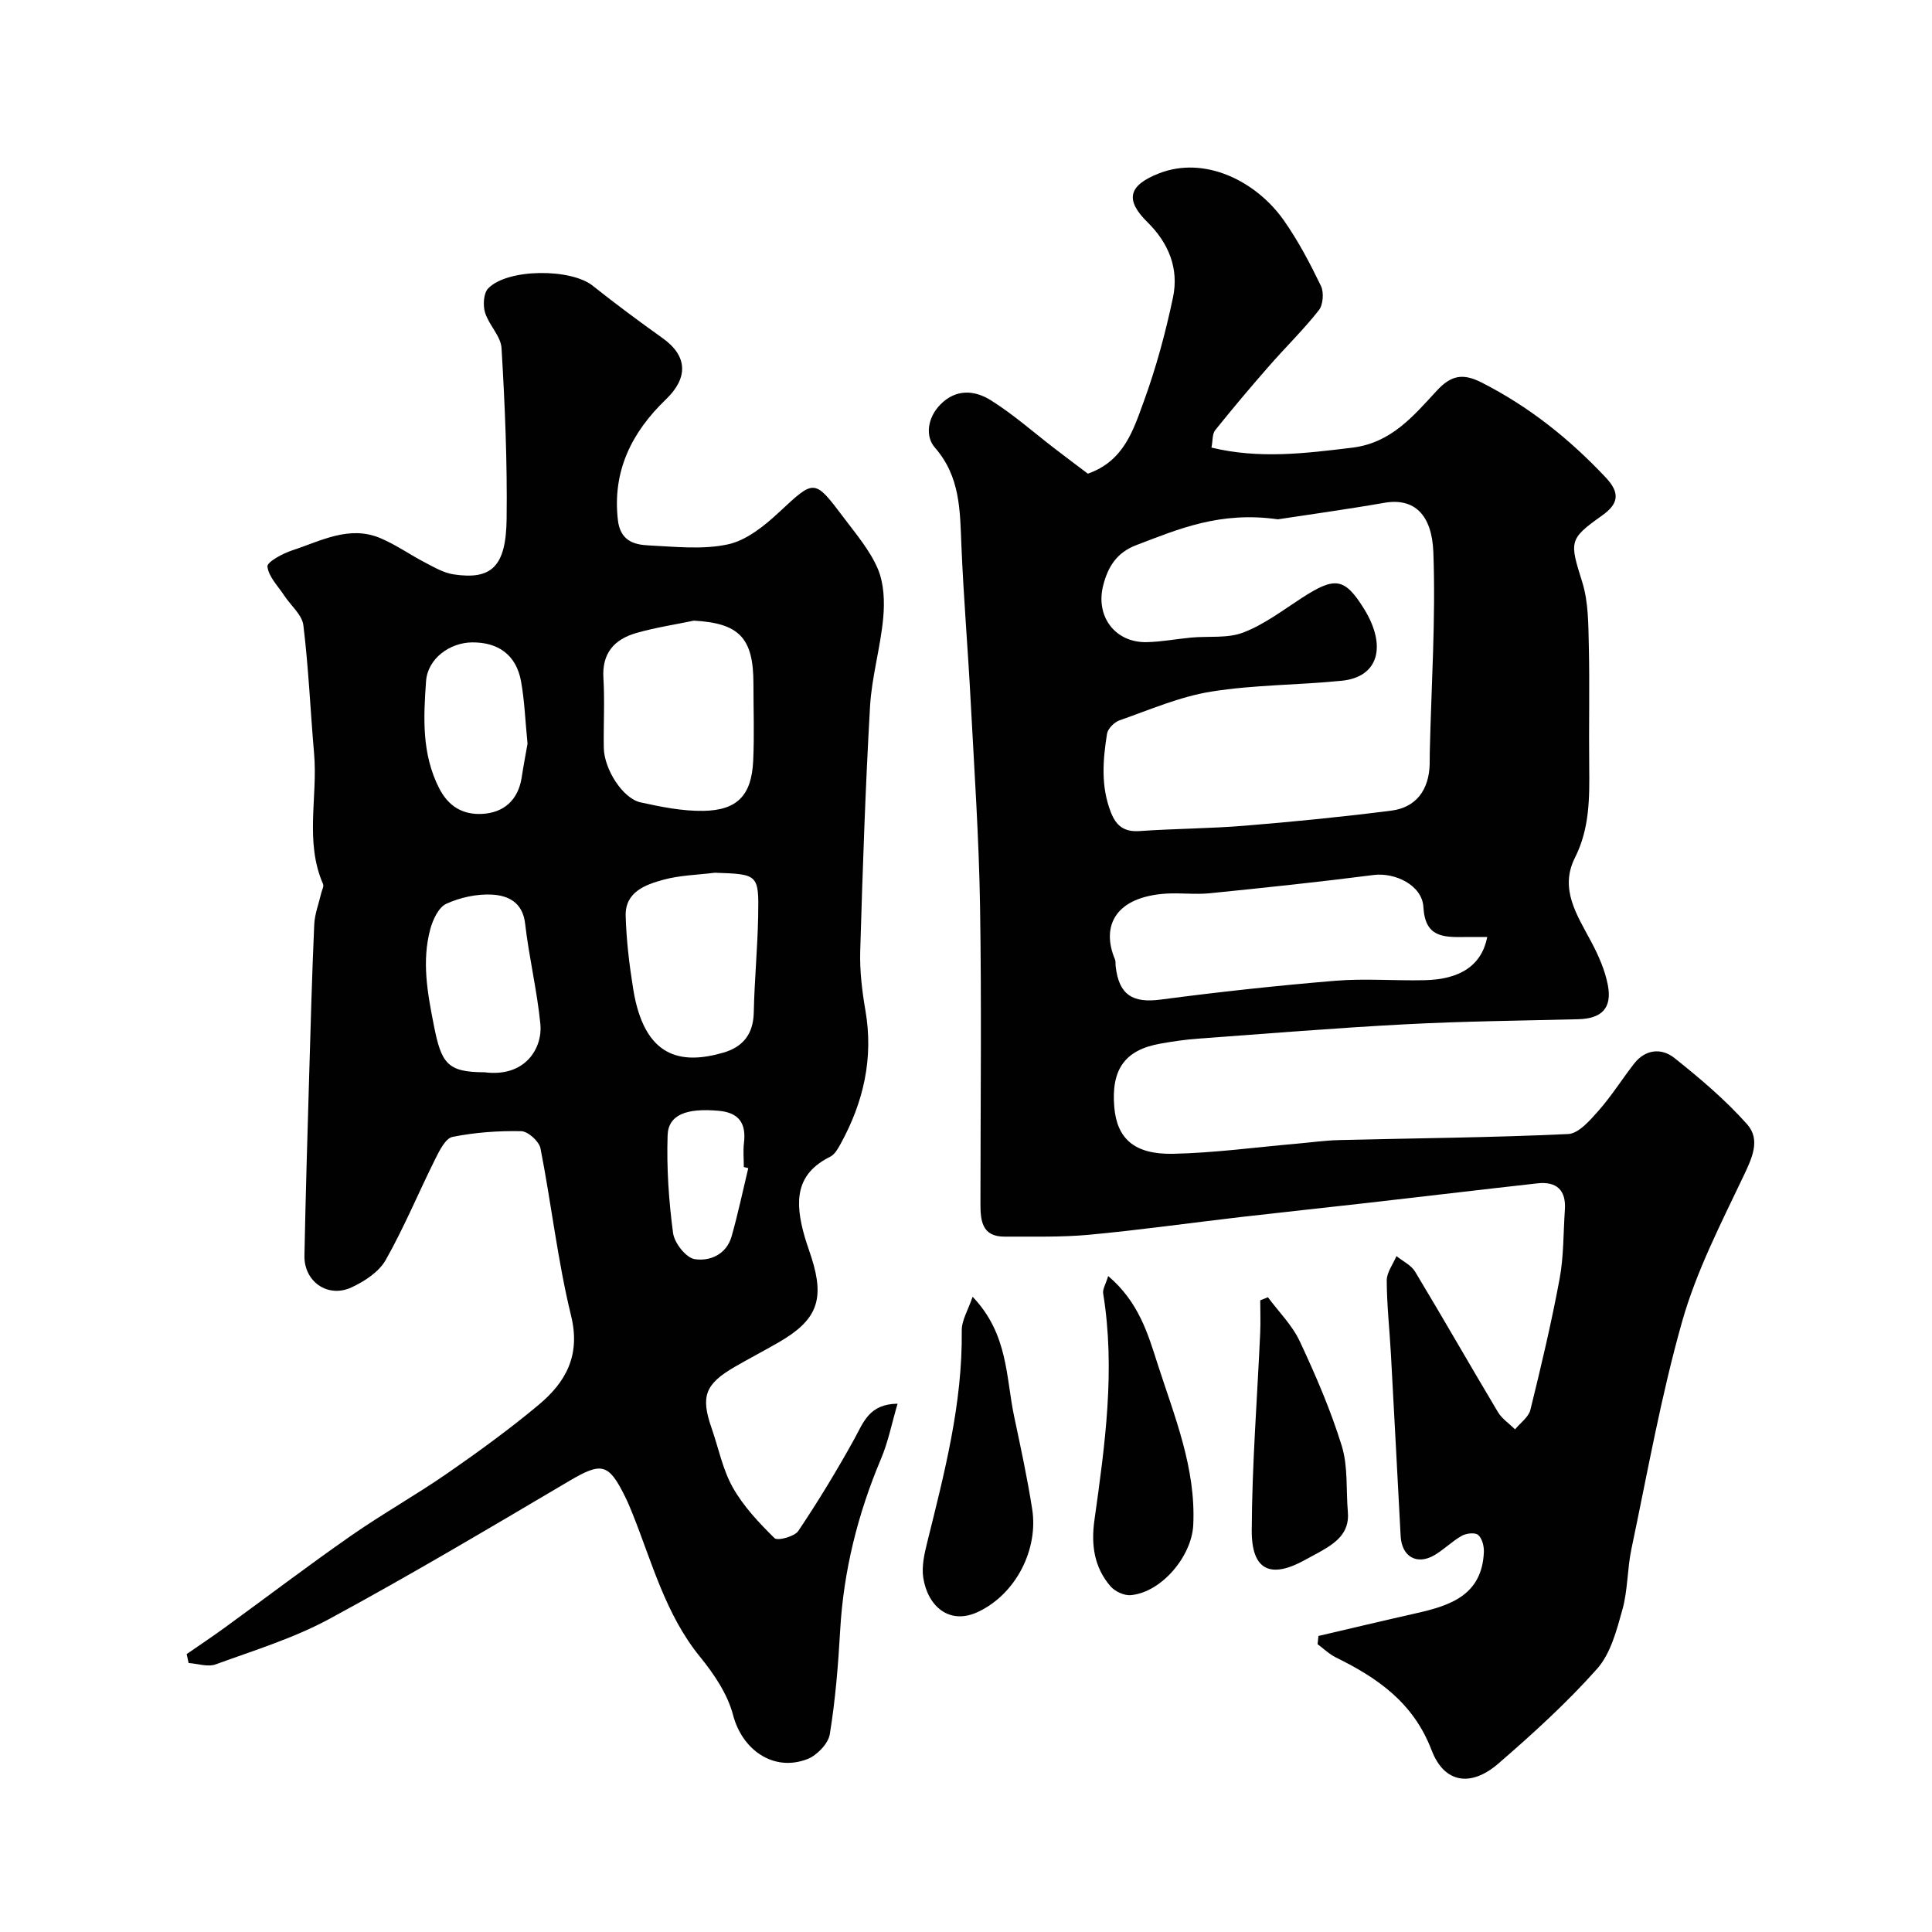 <svg enable-background="new 0 0 400 400" viewBox="0 0 400 400" xmlns="http://www.w3.org/2000/svg"><g fill="#010102"><path d="m272.97 338.71c6.75-1.57 13.49-3.19 20.25-4.71 7.1-1.59 13.64-3.78 14-12.69.05-1.2-.37-2.82-1.19-3.52-.65-.55-2.45-.34-3.38.18-1.98 1.11-3.64 2.8-5.6 3.97-3.67 2.19-6.83.37-7.06-3.89-.67-12.54-1.32-25.07-2.01-37.61-.28-5.1-.85-10.2-.87-15.31-.01-1.69 1.3-3.38 2.01-5.07 1.31 1.06 3.05 1.87 3.86 3.22 5.81 9.64 11.38 19.42 17.15 29.07.84 1.4 2.35 2.4 3.55 3.58 1.09-1.34 2.79-2.52 3.17-4.03 2.22-9 4.36-18.03 6.05-27.14.87-4.67.76-9.51 1.09-14.28.29-4.09-1.73-5.92-5.68-5.48-11.89 1.32-23.77 2.75-35.66 4.1-8.63.98-17.27 1.89-25.9 2.89-10.41 1.21-20.8 2.68-31.23 3.65-5.8.54-11.67.36-17.51.39-4.73.03-5.02-3.33-5.02-6.86.01-20.5.25-41-.08-61.5-.23-14.21-1.2-28.41-1.95-42.61-.56-10.71-1.47-21.4-1.91-32.1-.3-7.22-.2-14.24-5.49-20.29-2.02-2.31-1.56-6.12 1.07-8.85 3.28-3.4 7.2-3.04 10.56-.92 4.69 2.95 8.88 6.68 13.29 10.06 2.32 1.78 4.66 3.53 6.75 5.11 7.48-2.62 9.42-9.06 11.56-14.9 2.56-7 4.52-14.26 6.06-21.56 1.26-5.97-.85-11.25-5.3-15.63-4.74-4.66-3.84-7.63 2.37-10.07 9.48-3.73 20.12 1.55 25.85 9.67 2.99 4.24 5.44 8.92 7.71 13.6.65 1.35.47 3.91-.43 5.05-3.2 4.07-6.95 7.71-10.36 11.62-3.79 4.33-7.5 8.73-11.1 13.22-.62.77-.48 2.15-.77 3.6 9.91 2.4 19.46 1.19 29.12.02 8.11-.98 12.69-6.57 17.55-11.82 2.91-3.15 5.35-3.66 9.23-1.69 9.84 4.99 18.22 11.69 25.74 19.69 3.05 3.24 2.62 5.47-.8 7.89-6.92 4.89-6.68 5.4-4.06 13.8 1.29 4.15 1.24 8.79 1.35 13.22.19 8.33-.02 16.67.08 25 .07 6.44.09 12.76-2.95 18.79-3.27 6.48.44 11.9 3.37 17.42 1.5 2.82 2.85 5.87 3.44 8.97.91 4.79-1.3 6.94-6.14 7.06-11.94.3-23.88.42-35.8 1.05-14.31.75-28.61 1.92-42.9 2.97-2.61.19-5.21.57-7.79 1.03-7.34 1.29-10.23 5.31-9.56 13.14.55 6.51 4.14 9.84 12.19 9.67 8.53-.18 17.05-1.35 25.57-2.09 2.94-.26 5.88-.68 8.83-.75 15.79-.39 31.6-.51 47.37-1.25 2.18-.1 4.52-2.82 6.27-4.8 2.7-3.05 4.88-6.54 7.39-9.77 2.35-3.02 5.69-3.28 8.33-1.19 5.32 4.23 10.58 8.69 15.08 13.75 2.86 3.22.97 7.09-.85 10.91-4.64 9.75-9.66 19.52-12.59 29.84-4.39 15.47-7.2 31.4-10.52 47.16-.87 4.14-.74 8.53-1.87 12.58-1.19 4.27-2.43 9.08-5.24 12.24-6.26 7.04-13.3 13.44-20.44 19.62-5.66 4.89-11.19 4.11-13.82-2.76-3.75-9.83-11.13-14.94-19.81-19.21-1.38-.68-2.54-1.82-3.8-2.75.06-.57.12-1.13.18-1.7zm-8.4-231.19c-12-1.71-20.59 2.02-29.33 5.35-4.07 1.55-5.84 4.5-6.82 8.27-1.68 6.44 2.42 11.92 8.94 11.81 3.1-.06 6.19-.66 9.29-.95 3.6-.33 7.51.2 10.75-1.04 4.3-1.65 8.13-4.57 12.05-7.11 6.85-4.44 8.89-4.4 13 2.27 4.64 7.54 3.07 14.04-4.65 14.82-9 .91-18.14.82-27.04 2.25-6.48 1.04-12.71 3.76-18.98 5.95-1.08.38-2.41 1.71-2.58 2.77-.87 5.45-1.31 10.91.8 16.28 1.12 2.86 2.79 4.09 5.97 3.87 7.25-.51 14.54-.51 21.78-1.11 10.13-.83 20.25-1.83 30.33-3.12 5.14-.66 7.79-4.34 7.92-9.64.02-.83 0-1.67.02-2.5.32-13.79 1.25-27.6.74-41.36-.29-7.79-3.97-11.3-10.13-10.23-8.05 1.4-16.15 2.51-22.06 3.42zm43.35 86.48c-1.88 0-3.36-.02-4.84 0-4.34.05-8.04.01-8.38-6.2-.25-4.54-5.89-7.21-10.32-6.64-11.28 1.45-22.61 2.64-33.93 3.78-2.96.3-5.99-.11-8.97.07-10.6.67-13.54 6.74-10.64 13.61.18.43.09.98.15 1.47.68 5.92 3.53 7.63 9.34 6.86 12-1.58 24.04-2.89 36.1-3.89 6.11-.51 12.3.02 18.45-.12 7.47-.14 11.88-3.08 13.04-8.94z"/><path d="m185.83 290.62c-1.19 4.05-1.93 7.88-3.42 11.4-4.8 11.38-7.76 23.14-8.46 35.5-.41 7.2-.99 14.43-2.15 21.53-.32 1.97-2.68 4.4-4.66 5.16-7.04 2.7-13.49-1.97-15.36-9.11-1.14-4.37-3.98-8.56-6.9-12.14-7.09-8.74-9.85-19.38-13.88-29.47-.48-1.21-.99-2.42-1.56-3.58-3.46-7.04-4.92-7.22-11.64-3.26-16.43 9.7-32.85 19.46-49.63 28.54-7.38 3.99-15.58 6.51-23.52 9.4-1.62.59-3.72-.15-5.6-.28-.13-.62-.27-1.23-.4-1.85 2.61-1.81 5.25-3.56 7.82-5.43 8.72-6.34 17.3-12.87 26.14-19.03 6.52-4.55 13.49-8.45 20.03-12.98 6.44-4.46 12.8-9.09 18.81-14.1 5.67-4.72 8.81-10.27 6.78-18.54-2.78-11.38-4.07-23.12-6.33-34.63-.29-1.45-2.58-3.52-3.99-3.55-4.74-.1-9.56.25-14.21 1.18-1.46.29-2.71 2.82-3.58 4.57-3.47 6.96-6.45 14.18-10.27 20.93-1.4 2.47-4.39 4.42-7.09 5.67-4.9 2.26-9.83-1.21-9.73-6.57.24-12.43.62-24.86.98-37.29.3-10.43.59-20.87 1.05-31.29.1-2.18.95-4.33 1.45-6.5.14-.62.58-1.38.38-1.85-3.84-8.79-1.08-18.03-1.86-27.02-.77-8.86-1.14-17.75-2.22-26.57-.26-2.17-2.6-4.08-3.95-6.14-1.3-1.98-3.25-3.91-3.49-6.02-.11-.94 3.15-2.71 5.12-3.35 5.9-1.92 11.76-5.25 18.22-2.55 3.26 1.36 6.21 3.48 9.37 5.11 1.87.97 3.81 2.11 5.84 2.41 7.83 1.18 10.85-1.59 10.97-11.47.15-11.78-.35-23.59-1.05-35.36-.15-2.51-2.64-4.81-3.42-7.39-.46-1.51-.31-4.02.67-5.01 4.06-4.13 17.11-4.12 21.6-.55 4.73 3.76 9.59 7.37 14.51 10.88 5.22 3.72 5.28 8.24.68 12.66-7.02 6.74-11.14 14.79-9.95 25.02.49 4.17 3.2 5.07 6.33 5.22 5.49.26 11.17.92 16.43-.21 3.83-.82 7.51-3.79 10.53-6.59 7.43-6.9 7.31-7.12 13.5 1.1 2.55 3.39 5.4 6.74 7.03 10.57 1.28 3.02 1.42 6.8 1.11 10.15-.57 6.15-2.38 12.2-2.73 18.35-.96 16.85-1.53 33.72-2.03 50.59-.12 4.08.37 8.24 1.07 12.28 1.72 9.91-.38 19.03-5.14 27.68-.54.99-1.21 2.18-2.13 2.64-7.13 3.53-7.47 9.13-5.27 16.68.41 1.41.93 2.78 1.37 4.18 2.8 8.77 1.16 13.01-6.84 17.61-2.97 1.71-6.01 3.3-8.98 5.01-6.2 3.58-7.15 6.13-4.86 12.69 1.44 4.13 2.29 8.58 4.4 12.32 2.2 3.9 5.41 7.31 8.63 10.48.63.62 4.15-.32 4.93-1.48 4.15-6.19 8.03-12.58 11.63-19.1 1.86-3.4 3.05-7.18 8.92-7.25zm-42.18-162.12c-3.97.83-8 1.43-11.89 2.55-4.51 1.29-7.15 4.12-6.83 9.31.29 4.81 0 9.65.08 14.47.07 4.42 3.92 10.48 7.6 11.29 4.27.94 8.68 1.83 13.02 1.76 7.06-.12 9.97-3.25 10.31-10.35.25-5.34.05-10.7.05-16.04 0-9.44-2.98-12.48-12.34-12.99zm4.37 52.19c-3.57.45-7.24.51-10.67 1.45-3.76 1.03-7.95 2.54-7.81 7.5.14 5.04.75 10.1 1.55 15.08 2.28 14.26 9.84 15.79 18.7 13.21 4.05-1.18 6.18-3.86 6.27-8.31.14-6.65.78-13.28.91-19.93.16-8.69.03-8.69-8.95-9zm-47.73 41.31c8.59 1.11 12.07-5.14 11.59-9.99-.69-6.97-2.36-13.83-3.16-20.79-.51-4.44-3.55-5.83-6.9-6-3.13-.16-6.56.59-9.42 1.9-1.59.73-2.78 3.28-3.31 5.23-1.79 6.65-.6 13.17.72 19.87 1.56 7.94 2.78 9.77 10.48 9.78zm8.93-68.03c-.48-4.81-.62-8.93-1.35-12.94-.99-5.38-4.65-8.08-10.12-8.03-4.6.04-9.2 3.32-9.54 8.04-.53 7.47-.93 15 2.71 22.15 2.01 3.94 5.08 5.5 8.85 5.32 4.46-.21 7.51-2.8 8.24-7.55.39-2.56.88-5.1 1.21-6.99zm45.7 87.88c-.31-.08-.61-.15-.92-.23 0-1.67-.17-3.35.03-5 .49-4.04-1.04-6.27-5.22-6.64-6.68-.6-10.45.79-10.59 5.1-.22 6.72.24 13.53 1.13 20.2.27 2.06 2.67 5.12 4.46 5.41 3.14.5 6.6-.96 7.66-4.71 1.32-4.66 2.32-9.41 3.45-14.13z"/><path d="m201.37 268.48c7.41 7.75 6.87 16.66 8.61 24.84 1.35 6.37 2.73 12.74 3.73 19.17 1.27 8.18-3.25 17.42-11.12 21.19-6.09 2.92-10.55-1.22-11.44-7.04-.35-2.32.22-4.88.8-7.23 3.58-14.44 7.35-28.82 7.17-43.89-.04-2.16 1.34-4.33 2.25-7.04z"/><path d="m229.44 264.19c6.34 5.39 8.23 11.97 10.25 18.27 3.49 10.84 7.93 21.49 7.36 33.28-.31 6.45-6.55 13.94-12.94 14.52-1.37.12-3.3-.78-4.22-1.86-3.35-3.92-4.02-8.53-3.3-13.67 2.18-15.56 4.37-31.15 1.81-46.92-.15-.88.51-1.89 1.04-3.62z"/><path d="m262.51 268.58c2.24 3.03 5.04 5.79 6.6 9.14 3.3 7.04 6.4 14.23 8.69 21.64 1.32 4.29.87 9.13 1.26 13.71.38 4.4-2.59 6.41-5.82 8.24-1 .56-2.02 1.08-3.02 1.64-7.13 3.97-11.09 2.21-11.06-6.06.05-13.65 1.14-27.3 1.75-40.95.1-2.23.01-4.48.01-6.72.54-.21 1.06-.42 1.59-.64z"/></g></svg>